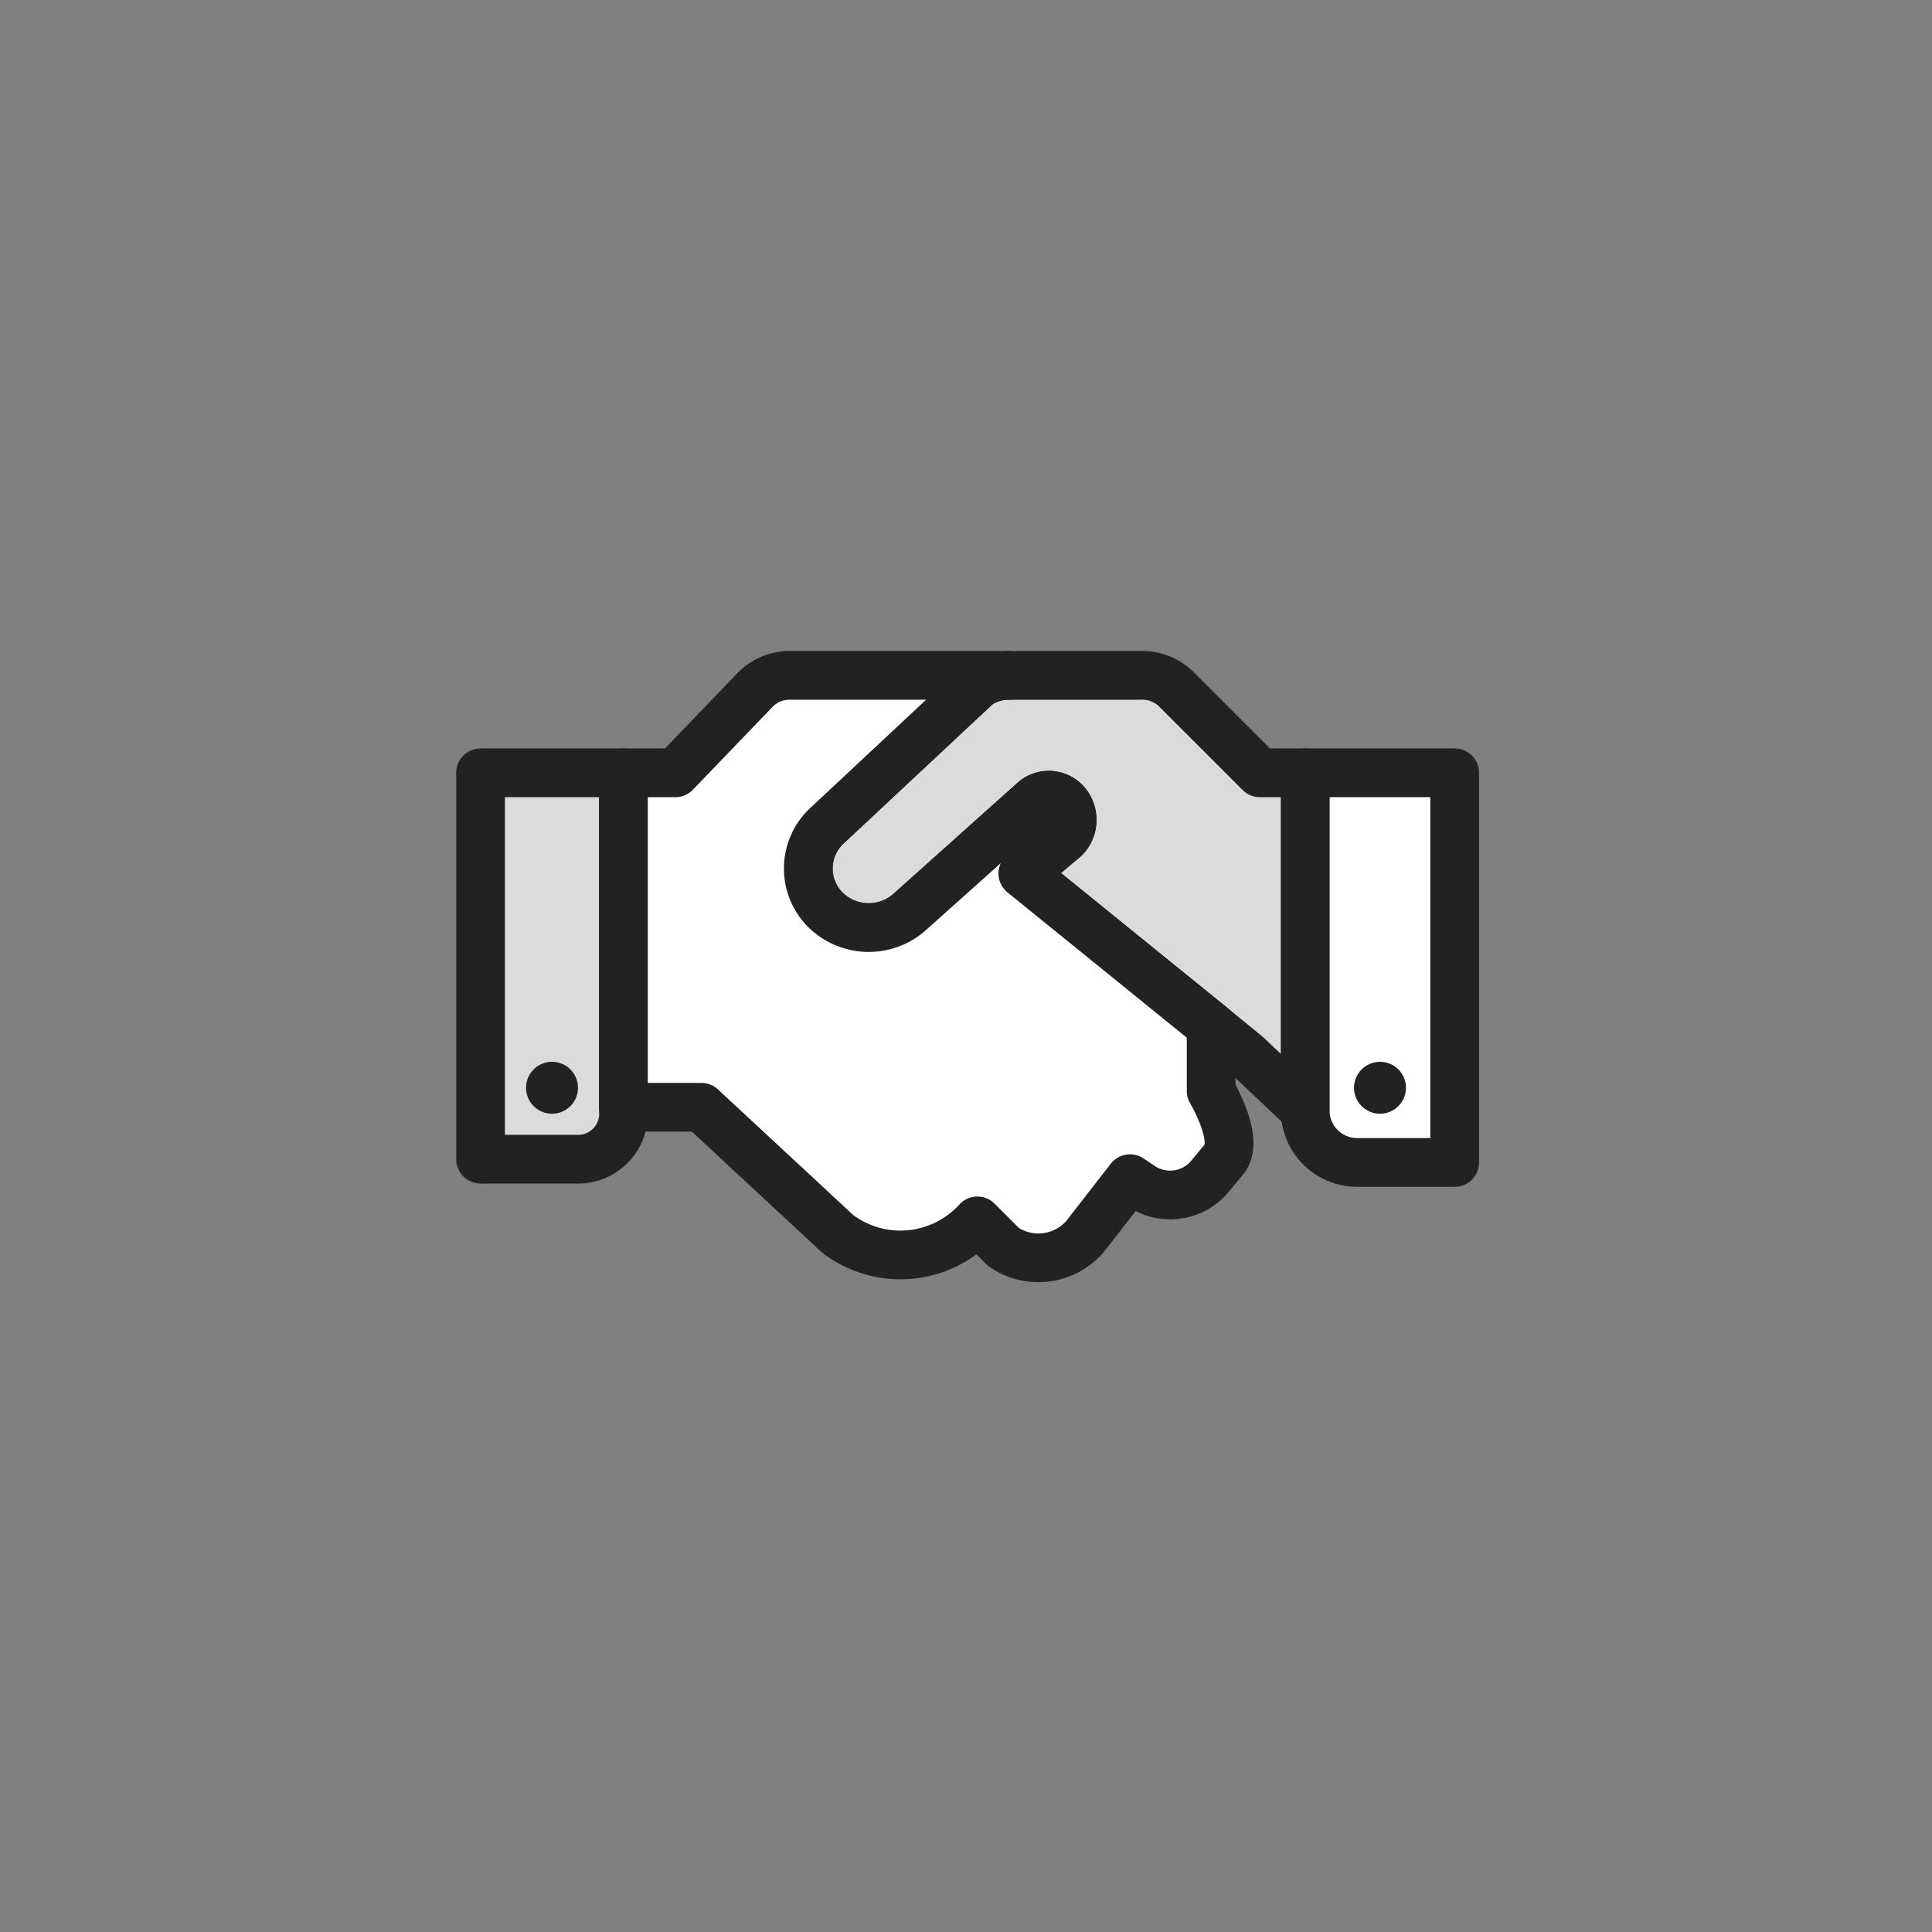 <svg xmlns="http://www.w3.org/2000/svg" viewBox="0 0 59.5 59.5"><rect x="0" y="0" width="59.5" height="59.5" fill="#808080" stroke="none"/><path d="M40.2,23.8V34.2l-1.8-1.7-1.1-.9-5.8-4.7,1.3-1.1a.8.8,0,0,0,0-1.1.7.7,0,0,0-1,0L28,28.1h0a1.9,1.9,0,0,1-2.6-.1,1.8,1.8,0,0,1,.1-2.6h0l4.6-4.3a1.7,1.7,0,0,1,1-.3h4a1.5,1.5,0,0,1,1.1.4l2.6,2.6Z" style="fill:#dbdbdd;stroke:#222;stroke-linecap:round;stroke-linejoin:round;stroke-width:1.5px;fill-rule:evenodd"/><path d="M40.2,23.8V34.3a1.6,1.6,0,0,0,1.6,1.5h3v-12Z" style="fill:#fff;stroke:#222;stroke-linecap:round;stroke-linejoin:round;stroke-width:1.5px;fill-rule:evenodd"/><path d="M14.8,35.7h3a1.4,1.4,0,0,0,1.4-1.5V23.8H14.8Z" style="fill:#dbdbdd;stroke:#222;stroke-linecap:round;stroke-linejoin:round;stroke-width:1.5px;fill-rule:evenodd"/><path d="M37.7,35.7l-.5.6a1.6,1.6,0,0,1-2.1.2l-.3-.2-1.4,1.8a1.9,1.9,0,0,1-2.5.3l-.8-.8h0a3.2,3.2,0,0,1-4.3.4l-4.2-3.9H19.2V23.8h1.6l2.5-2.6a1.5,1.5,0,0,1,1.1-.4h6.7a1.7,1.7,0,0,0-1,.3l-4.6,4.3h0a1.8,1.8,0,0,0-.1,2.6,1.9,1.9,0,0,0,2.6.1h0l3.8-3.4a.7.7,0,0,1,1,0,.8.8,0,0,1,0,1.1l-1.3,1.1,5.8,4.7v2S38.2,35.1,37.7,35.7Z" style="fill:#fff;stroke:#222;stroke-linecap:round;stroke-linejoin:round;stroke-width:1.5px;fill-rule:evenodd"/><circle cx="42.5" cy="33.5" r="0.8" style="fill:#222"/><circle cx="17" cy="33.5" r="0.8" style="fill:#222"/></svg>